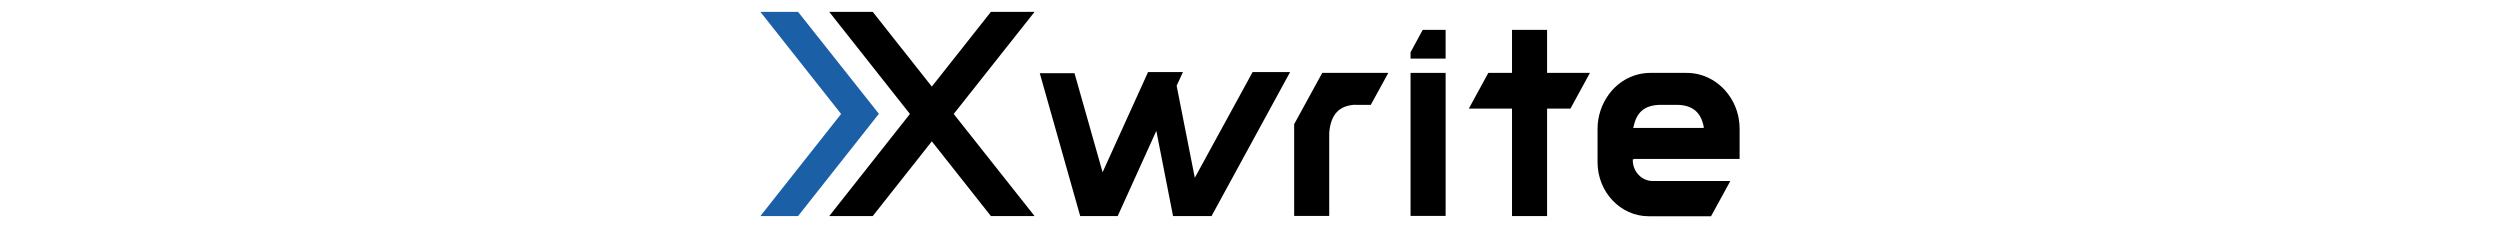 <?xml version="1.0" encoding="UTF-8"?>
<svg id="_レイヤー_1" data-name=" レイヤー 1" xmlns="http://www.w3.org/2000/svg" xmlns:xlink="http://www.w3.org/1999/xlink" viewBox="0 0 154 14.04">
  <defs>
    <clipPath id="clippath">
      <rect x="46.84" y=".73" width="60.32" height="12.58" fill="none"/>
    </clipPath>
  </defs>
  <rect x="86.89" y="4.49" width="2.16" height="8.81"/>
  <polygon points="77.16 4.44 73.6 10.95 72.48 5.28 72.87 4.44 70.72 4.44 67.92 10.61 66.19 4.51 64.05 4.51 66.54 13.31 68.85 13.31 71.23 8.06 72.26 13.31 74.63 13.31 79.47 4.44 77.16 4.44"/>
  <polygon points="46.84 .73 51.78 6.98 51.81 7.01 51.78 7.06 46.84 13.31 49.16 13.31 54.14 7.01 49.16 .73 46.84 .73" fill="#1b5fa6"/>
  <polygon points="61.04 .73 57.45 5.27 57.4 5.33 57.35 5.27 53.76 .73 51.08 .73 56.02 6.98 56.05 7.01 56.02 7.06 51.08 13.31 53.76 13.31 57.35 8.77 57.4 8.7 57.45 8.77 61.04 13.31 63.73 13.31 58.78 7.06 58.75 7.01 58.78 6.98 63.73 .73 61.04 .73"/>
  <g clip-path="url(#clippath)">
    <g>
      <path d="M83.48,6.46h.96l1.08-1.97h-4.07l-1.73,3.16v5.65h2.16v-5.13c.1-1.13.61-1.67,1.61-1.72"/>
      <polygon points="87.64 1.84 86.89 3.22 86.89 3.61 89.05 3.61 89.05 1.84 87.64 1.84"/>
      <path d="M100.65,9.79h6.51v-1.86c0-.76-.24-1.51-.69-2.11-.62-.84-1.56-1.33-2.57-1.33h-2.23c-1.01,0-1.95.48-2.57,1.33-.44.6-.69,1.35-.69,2.11v2.07c0,1.82,1.41,3.32,3.14,3.32h3.85l1.19-2.17h-4.79c-.67,0-1.22-.58-1.22-1.28v-.06h.07ZM100.63,7.81c.17-.88.66-1.31,1.56-1.35h1.2c.9.04,1.39.48,1.56,1.35v.07s-4.34,0-4.34,0v-.07h.02Z"/>
      <polygon points="95.37 4.49 95.3 4.49 95.3 4.43 95.3 1.84 93.14 1.84 93.14 4.43 93.14 4.49 93.08 4.49 91.68 4.49 90.48 6.69 93.08 6.69 93.14 6.69 93.14 6.75 93.14 13.31 95.3 13.31 95.3 6.75 95.3 6.69 95.37 6.69 96.74 6.69 97.94 4.49 95.37 4.49"/>
    </g>
  </g>
</svg>